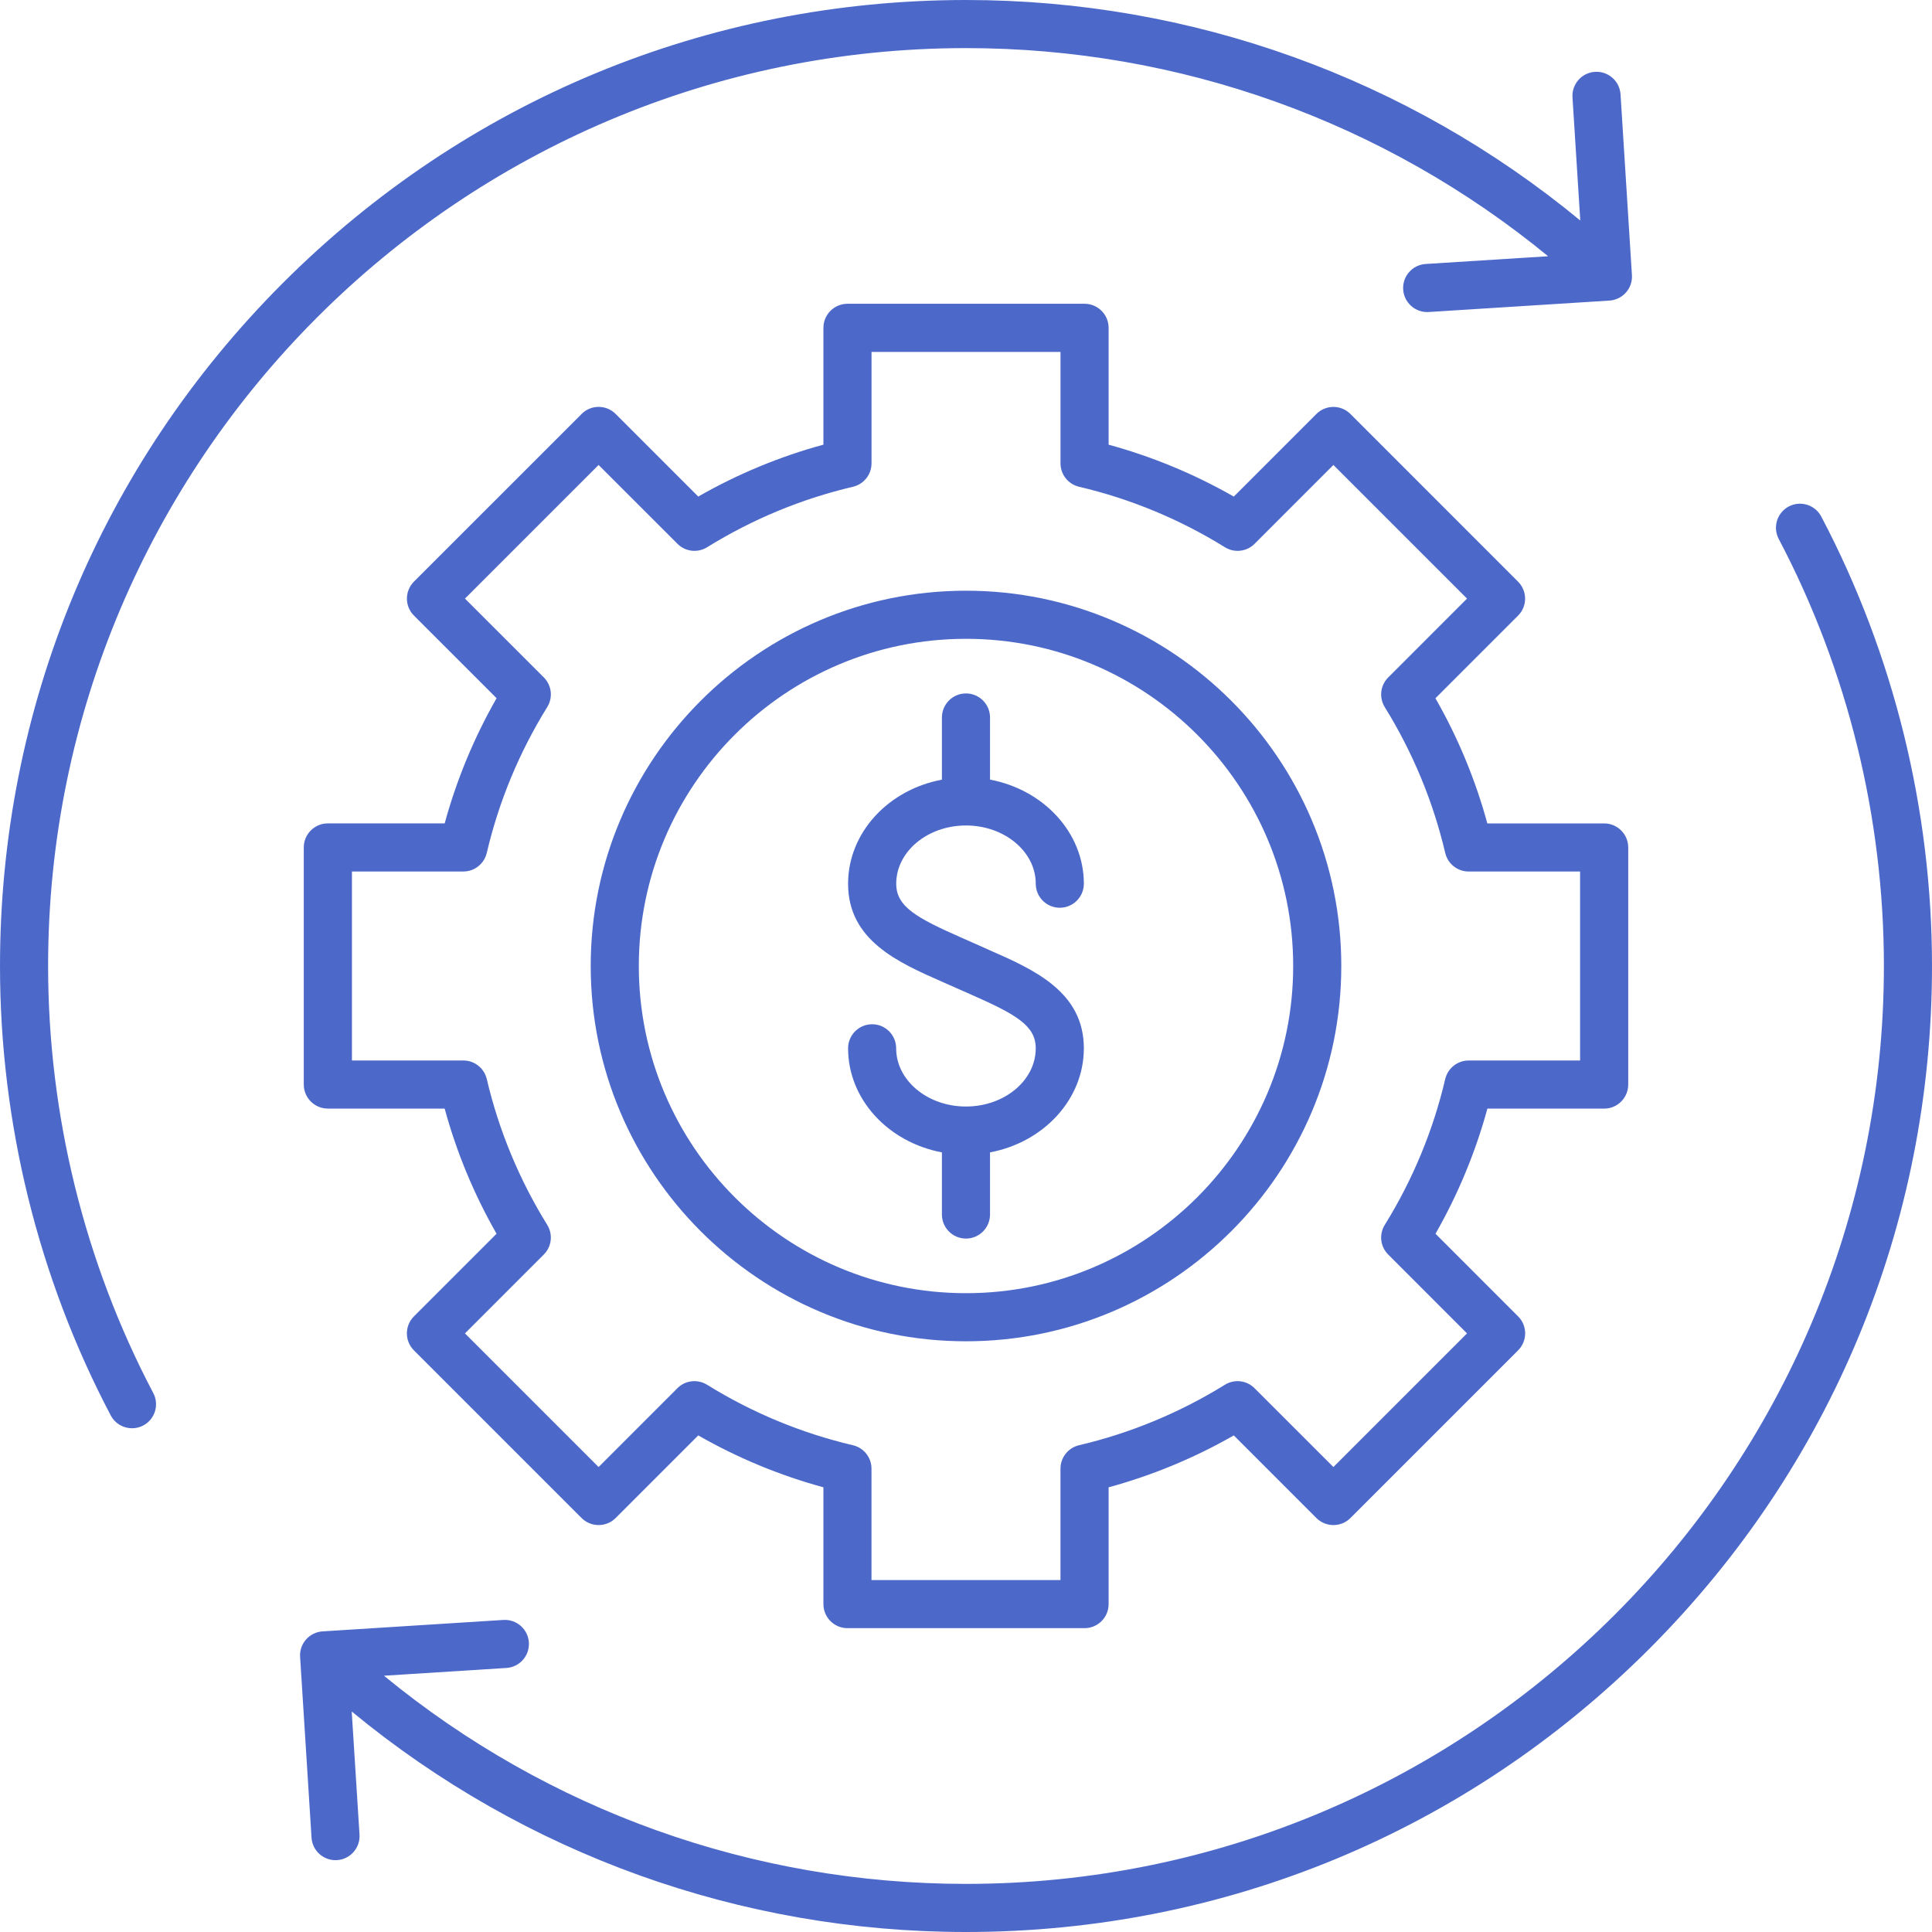 <svg width="60" height="60" viewBox="0 0 60 60" fill="none" xmlns="http://www.w3.org/2000/svg">
<path d="M49.819 34.429C50.231 34.429 50.566 34.094 50.566 33.682V26.319C50.566 25.907 50.231 25.572 49.819 25.572H46.191C45.82 24.213 45.28 22.91 44.579 21.685L47.145 19.119C47.436 18.828 47.436 18.355 47.145 18.064L41.938 12.856C41.798 12.716 41.608 12.637 41.41 12.637C41.212 12.637 41.022 12.716 40.882 12.856L38.317 15.422C37.09 14.721 35.787 14.181 34.429 13.81V10.181C34.429 9.769 34.094 9.434 33.682 9.434H26.319C25.907 9.434 25.572 9.769 25.572 10.181V13.809C24.213 14.18 22.91 14.72 21.685 15.421L19.119 12.855C18.978 12.714 18.789 12.636 18.591 12.636C18.393 12.636 18.203 12.714 18.064 12.855L12.856 18.062C12.717 18.202 12.637 18.392 12.637 18.59C12.637 18.788 12.716 18.978 12.856 19.118L15.422 21.683C14.721 22.91 14.181 24.213 13.81 25.571H10.181C9.769 25.571 9.434 25.906 9.434 26.318V33.681C9.434 34.093 9.769 34.428 10.181 34.428H13.809C14.18 35.787 14.72 37.09 15.421 38.315L12.855 40.881C12.716 41.02 12.636 41.211 12.636 41.409C12.636 41.607 12.714 41.797 12.855 41.937L18.062 47.144C18.354 47.435 18.827 47.435 19.119 47.144L21.685 44.578C22.911 45.279 24.214 45.819 25.572 46.19V49.817C25.572 50.23 25.907 50.564 26.319 50.564H33.682C34.094 50.564 34.429 50.23 34.429 49.817V46.19C35.788 45.819 37.092 45.279 38.317 44.578L40.882 47.144C41.173 47.435 41.647 47.435 41.939 47.144L47.146 41.937C47.285 41.797 47.365 41.607 47.365 41.409C47.365 41.211 47.287 41.02 47.146 40.881L44.581 38.315C45.281 37.089 45.822 35.786 46.193 34.428H49.819V34.429ZM44.883 33.51C44.507 35.112 43.875 36.636 43.005 38.04C42.822 38.335 42.866 38.716 43.112 38.961L45.56 41.41L41.41 45.56L38.961 43.112C38.716 42.866 38.335 42.822 38.04 43.005C36.637 43.873 35.114 44.506 33.51 44.883C33.173 44.963 32.934 45.264 32.934 45.61V49.071H27.065V45.61C27.065 45.263 26.826 44.963 26.488 44.883C24.888 44.507 23.363 43.875 21.959 43.005C21.663 42.822 21.283 42.866 21.037 43.112L18.59 45.56L14.44 41.41L16.888 38.961C17.134 38.716 17.177 38.334 16.995 38.04C16.127 36.637 15.494 35.114 15.117 33.51C15.037 33.173 14.736 32.934 14.39 32.934H10.93V27.065H14.39C14.737 27.065 15.037 26.826 15.117 26.488C15.493 24.886 16.125 23.363 16.995 21.959C17.178 21.663 17.134 21.283 16.888 21.037L14.44 18.59L18.59 14.44L21.039 16.888C21.284 17.134 21.666 17.178 21.96 16.995C23.363 16.127 24.886 15.494 26.49 15.117C26.827 15.037 27.066 14.736 27.066 14.39V10.93H32.935V14.39C32.935 14.737 33.174 15.037 33.512 15.117C35.114 15.493 36.637 16.125 38.041 16.995C38.337 17.178 38.717 17.134 38.963 16.888L41.41 14.44L45.56 18.59L43.112 21.039C42.866 21.284 42.823 21.666 43.005 21.96C43.873 23.363 44.506 24.886 44.883 26.49C44.963 26.827 45.264 27.066 45.61 27.066H49.071V32.935H45.61C45.264 32.935 44.963 33.173 44.883 33.51ZM30 18.345C23.573 18.345 18.345 23.573 18.345 30C18.345 36.427 23.573 41.655 30 41.655C36.427 41.655 41.655 36.427 41.655 30C41.655 23.573 36.427 18.345 30 18.345ZM30 40.161C24.397 40.161 19.839 35.603 19.839 30C19.839 24.397 24.397 19.839 30 19.839C35.603 19.839 40.161 24.397 40.161 30C40.161 35.603 35.603 40.161 30 40.161ZM27.833 27.444C27.833 28.154 28.454 28.501 29.869 29.125C30.015 29.188 30.161 29.253 30.308 29.319C30.449 29.384 30.591 29.446 30.732 29.508C32.105 30.112 33.66 30.798 33.66 32.556C33.66 34.145 32.407 35.477 30.746 35.788V37.718C30.746 38.13 30.411 38.465 29.999 38.465C29.587 38.465 29.252 38.13 29.252 37.718V35.788C27.59 35.476 26.338 34.145 26.338 32.556C26.338 32.144 26.673 31.809 27.085 31.809C27.497 31.809 27.831 32.144 27.831 32.556C27.831 33.553 28.804 34.364 29.999 34.364C31.194 34.364 32.166 33.553 32.166 32.556C32.166 31.846 31.546 31.499 30.13 30.875C29.984 30.812 29.838 30.747 29.691 30.681C29.549 30.616 29.407 30.554 29.267 30.493C27.894 29.889 26.338 29.205 26.338 27.446C26.338 25.856 27.59 24.524 29.252 24.213V22.282C29.252 21.87 29.587 21.535 29.999 21.535C30.411 21.535 30.746 21.87 30.746 22.282V24.212C32.407 24.524 33.66 25.855 33.66 27.444C33.66 27.856 33.325 28.191 32.913 28.191C32.501 28.191 32.166 27.856 32.166 27.444C32.166 26.447 31.194 25.636 29.999 25.636C28.804 25.636 27.833 26.447 27.833 27.444ZM4.76 43.262C4.952 43.627 4.812 44.079 4.448 44.27C4.337 44.329 4.217 44.356 4.1 44.356C3.832 44.356 3.573 44.211 3.439 43.957C1.189 39.686 0 34.86 0 30C0 21.987 3.121 14.454 8.787 8.787C14.454 3.121 21.987 0 30 0C37.003 0 43.712 2.421 49.077 6.848L48.835 3.024C48.809 2.612 49.122 2.257 49.534 2.231C49.946 2.206 50.3 2.517 50.327 2.929L50.681 8.543C50.694 8.741 50.628 8.935 50.496 9.083C50.365 9.232 50.18 9.322 49.983 9.335L44.369 9.69C44.353 9.691 44.337 9.691 44.322 9.691C43.931 9.691 43.602 9.387 43.577 8.991C43.551 8.579 43.864 8.224 44.276 8.198L48.078 7.958C42.988 3.779 36.632 1.494 30 1.494C14.282 1.494 1.494 14.282 1.494 30C1.494 34.618 2.623 39.204 4.76 43.262ZM60 30C60 38.013 56.879 45.547 51.213 51.213C45.547 56.879 38.013 60 30 60C22.998 60 16.288 57.579 10.923 53.152L11.165 56.975C11.191 57.387 10.878 57.742 10.466 57.768C10.45 57.769 10.434 57.769 10.419 57.769C10.028 57.769 9.7 57.466 9.675 57.07L9.32 51.456C9.307 51.258 9.373 51.063 9.505 50.915C9.636 50.767 9.822 50.676 10.018 50.664L15.632 50.309C16.043 50.283 16.399 50.595 16.425 51.008C16.451 51.419 16.139 51.774 15.727 51.8L11.924 52.041C17.012 56.221 23.368 58.506 30 58.506C45.718 58.506 58.506 45.718 58.506 30C58.506 25.382 57.377 20.796 55.24 16.738C55.048 16.373 55.188 15.921 55.552 15.729C55.917 15.537 56.369 15.677 56.561 16.042C58.811 20.314 60 25.14 60 30Z" fill="#4C69CA"/>
</svg>
